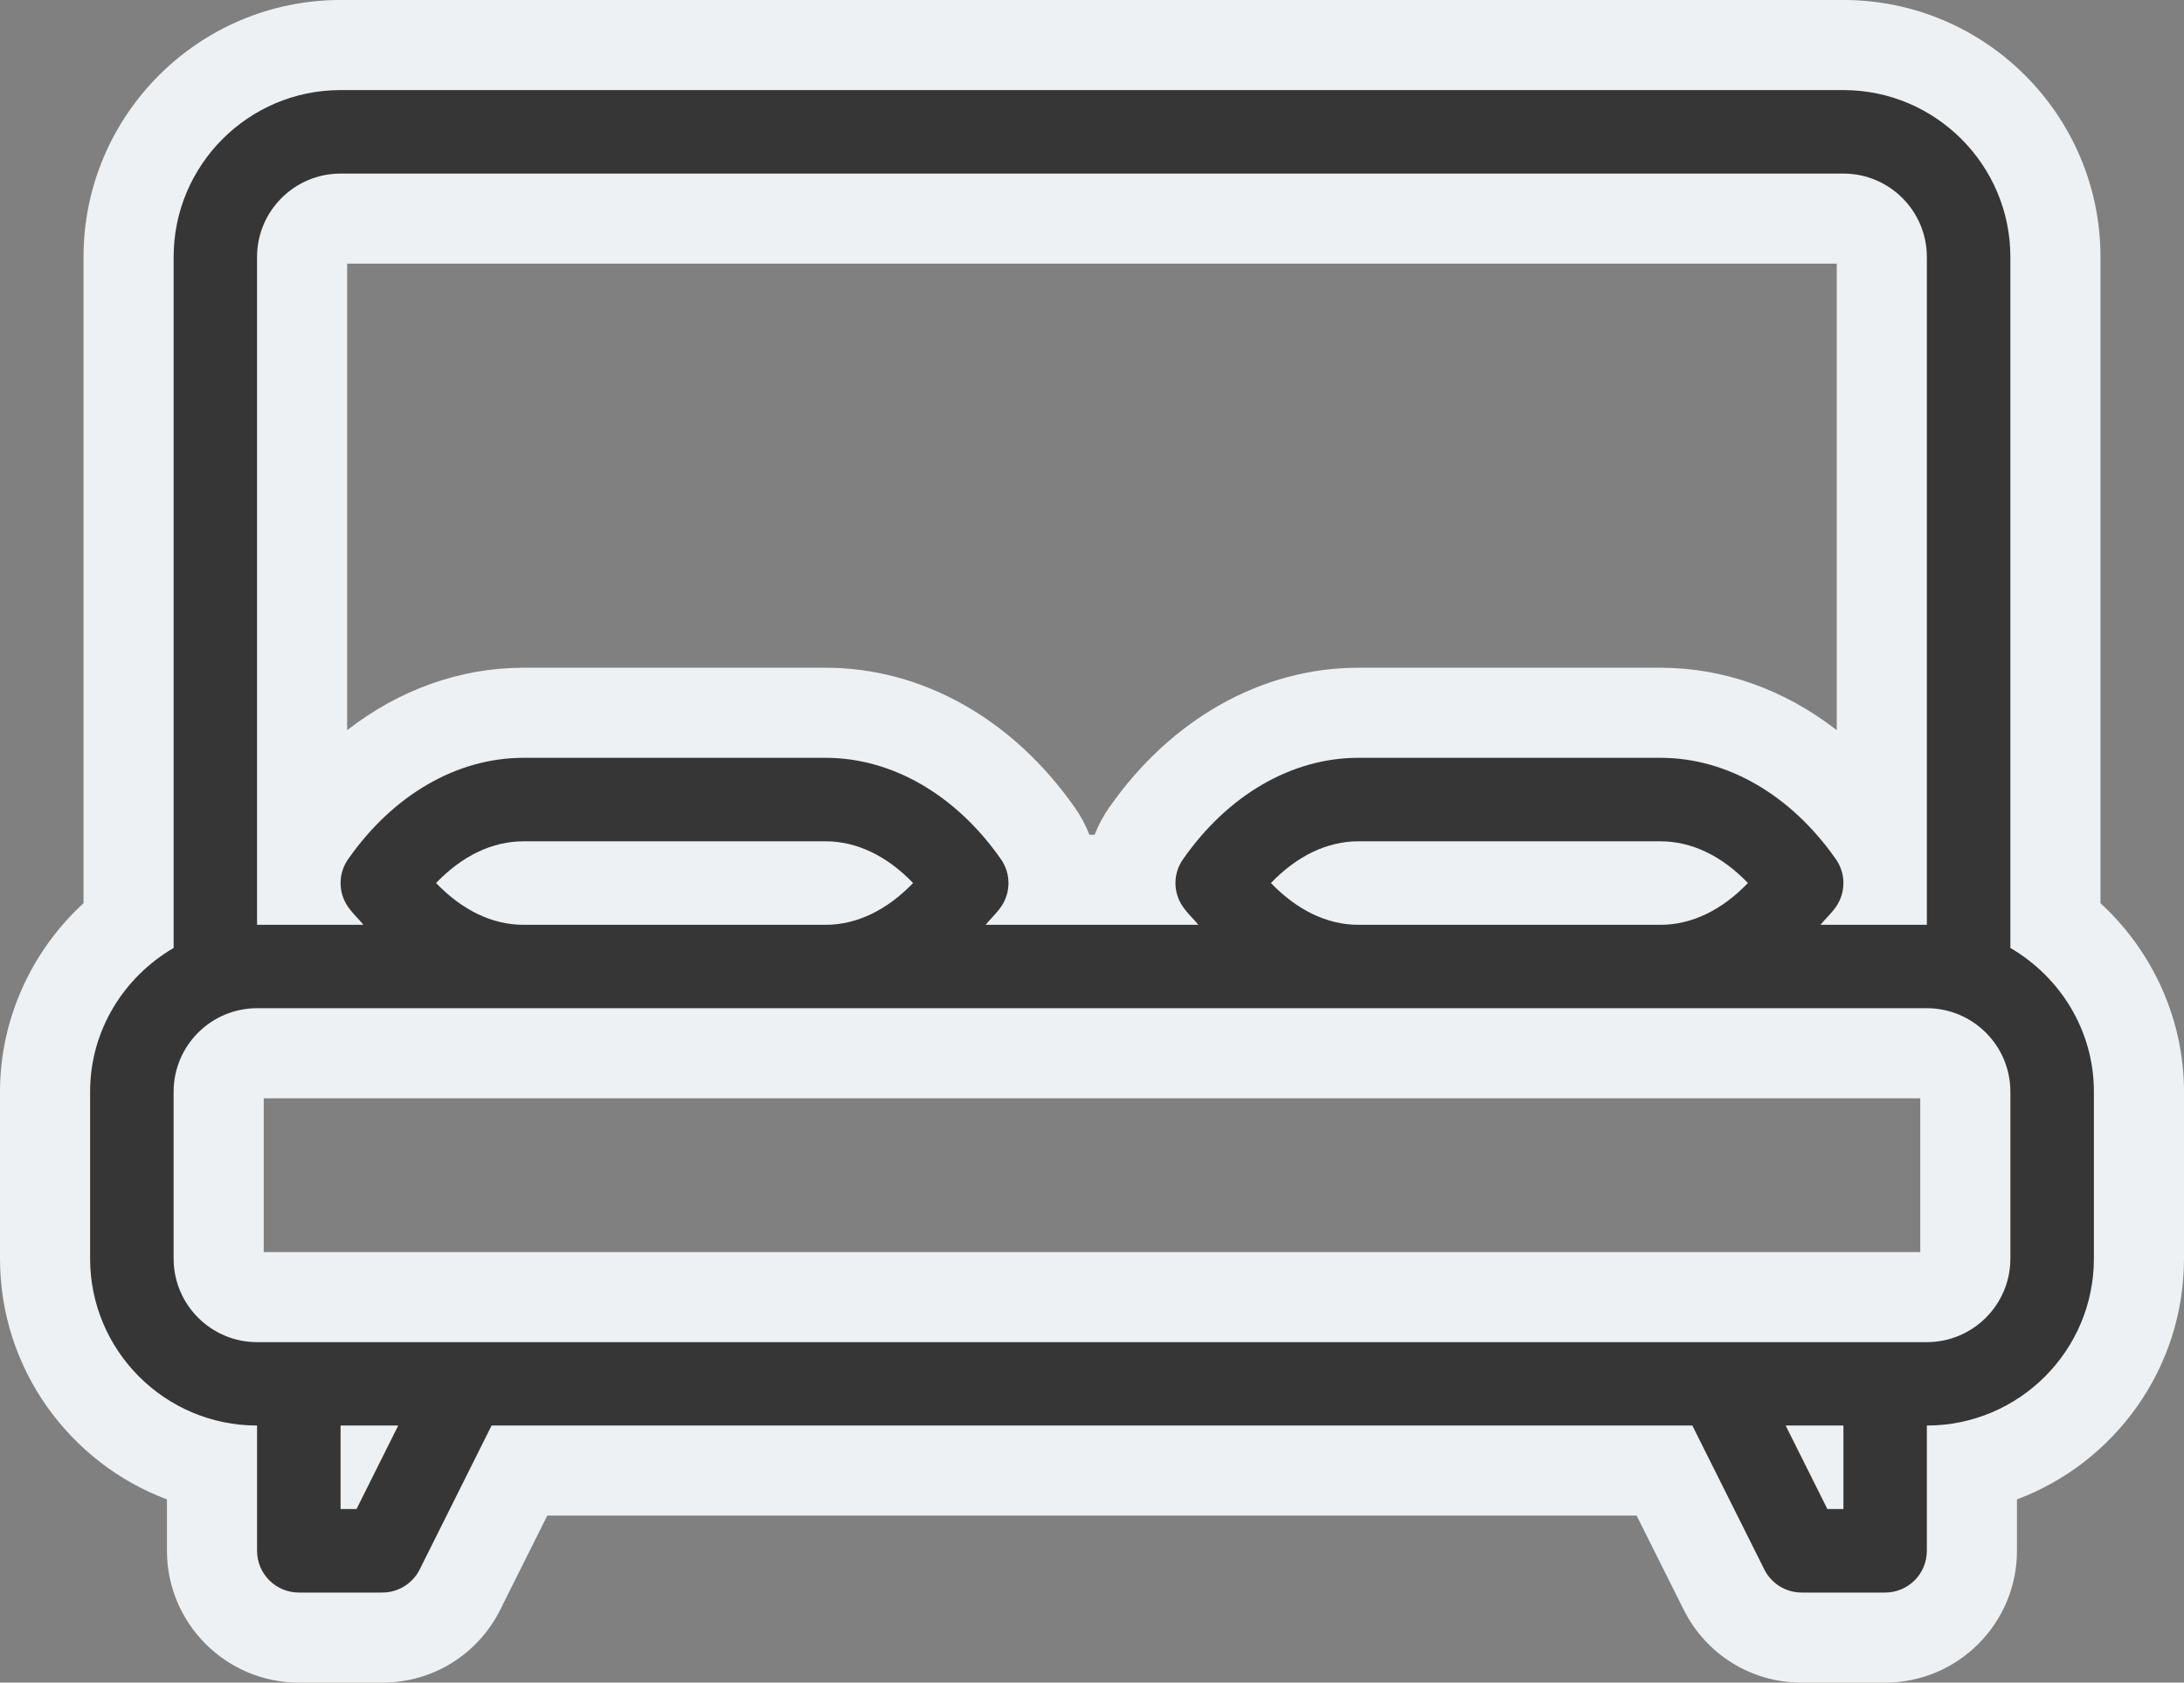 <svg xmlns="http://www.w3.org/2000/svg" width="24.24" height="18.68" viewBox="0 0 24.24 18.68">
  <rect x="0" y="0" width="24.24" height="18.68" fill="#808080" stroke="none"/>
  <g id="bed" transform="translate(1 1)">
    <g id="Group_29" data-name="Group 29">
      <g id="Path_39" data-name="Path 39" transform="translate(0 -64)" fill="#363636">
        <path d="M 19.923 81.18 L 18.996 81.18 C 18.63 81.18 18.3 80.976 18.135 80.648 L 17.474 79.326 L 4.765 79.326 L 4.105 80.647 C 3.94 80.976 3.61 81.18 3.243 81.18 L 2.317 81.18 C 1.785 81.18 1.353 80.748 1.353 80.216 L 1.353 79.273 C 0.295 79.043 -0.5 78.099 -0.5 76.973 L -0.5 75.12 C -0.5 74.391 -0.151 73.702 0.427 73.259 L 0.427 65.853 C 0.427 64.556 1.482 63.5 2.78 63.5 L 19.46 63.5 C 20.757 63.5 21.813 64.556 21.813 65.853 L 21.813 73.259 C 22.391 73.702 22.74 74.391 22.74 75.12 L 22.74 76.973 C 22.74 78.099 21.945 79.043 20.886 79.273 L 20.886 80.216 C 20.886 80.748 20.454 81.18 19.923 81.18 Z M 1.853 74.693 C 1.618 74.693 1.427 74.885 1.427 75.12 L 1.427 76.973 C 1.427 77.208 1.618 77.4 1.853 77.4 L 20.386 77.4 C 20.622 77.4 20.813 77.208 20.813 76.973 L 20.813 75.12 C 20.813 74.885 20.622 74.693 20.386 74.693 L 1.853 74.693 Z M 10.692 72.767 L 11.548 72.767 C 11.554 72.585 11.613 72.405 11.722 72.25 C 12.315 71.401 13.174 70.913 14.076 70.913 L 17.43 70.913 C 18.332 70.913 19.191 71.401 19.785 72.251 C 19.826 72.309 19.86 72.371 19.886 72.435 L 19.886 65.853 C 19.886 65.618 19.695 65.427 19.46 65.427 L 2.78 65.427 C 2.545 65.427 2.353 65.618 2.353 65.853 L 2.353 72.435 C 2.38 72.371 2.414 72.308 2.455 72.25 C 3.049 71.401 3.907 70.913 4.81 70.913 L 8.163 70.913 C 9.066 70.913 9.924 71.401 10.519 72.251 C 10.628 72.406 10.685 72.585 10.692 72.767 Z" stroke="none"/>
        <path d="M 19.923 80.68 C 20.179 80.68 20.386 80.473 20.386 80.216 L 20.386 78.826 C 21.408 78.826 22.24 77.995 22.24 76.973 L 22.24 75.12 C 22.24 74.437 21.864 73.846 21.313 73.524 L 21.313 65.853 C 21.313 64.831 20.481 64 19.46 64 L 2.78 64 C 1.758 64 0.927 64.831 0.927 65.853 L 0.927 73.524 C 0.376 73.846 3.046875008294592e-06 74.437 3.046875008294592e-06 75.12 L 3.046875008294592e-06 76.973 C 3.046875008294592e-06 77.995 0.832 78.826 1.853 78.826 L 1.853 80.216 C 1.853 80.473 2.061 80.68 2.317 80.68 L 3.243 80.68 C 3.419 80.68 3.579 80.581 3.658 80.424 L 4.456 78.826 L 17.783 78.826 L 18.582 80.424 C 18.661 80.581 18.821 80.68 18.996 80.68 L 19.923 80.68 M 18.819 78.826 L 19.46 78.826 L 19.46 79.753 L 19.282 79.753 L 18.819 78.826 M 2.78 78.826 L 3.42 78.826 L 2.957 79.753 L 2.78 79.753 L 2.78 78.826 M 1.853 74.193 L 20.386 74.193 C 20.898 74.193 21.313 74.609 21.313 75.12 L 21.313 76.973 C 21.313 77.484 20.898 77.9 20.386 77.9 L 1.853 77.9 C 1.342 77.9 0.927 77.484 0.927 76.973 L 0.927 75.12 C 0.927 74.609 1.342 74.193 1.853 74.193 M 14.076 71.413 C 13.34 71.413 12.63 71.823 12.131 72.538 C 12.018 72.697 12.018 72.91 12.131 73.069 C 12.182 73.143 12.245 73.199 12.301 73.267 L 9.939 73.267 C 9.995 73.199 10.057 73.143 10.109 73.069 C 10.221 72.91 10.221 72.697 10.109 72.538 C 9.609 71.823 8.9 71.413 8.163 71.413 L 4.81 71.413 C 4.073 71.413 3.364 71.823 2.864 72.538 C 2.752 72.697 2.752 72.91 2.864 73.069 C 2.916 73.143 2.978 73.199 3.034 73.267 L 1.853 73.267 L 1.853 65.853 C 1.853 65.342 2.269 64.927 2.78 64.927 L 19.46 64.927 C 19.971 64.927 20.386 65.342 20.386 65.853 L 20.386 73.267 L 19.205 73.267 C 19.261 73.199 19.324 73.143 19.376 73.069 C 19.488 72.91 19.488 72.697 19.376 72.538 C 18.876 71.823 18.167 71.413 17.43 71.413 L 14.076 71.413 M 14.076 72.34 L 17.43 72.34 C 17.776 72.34 18.111 72.502 18.4 72.803 C 18.111 73.104 17.776 73.267 17.43 73.267 L 14.076 73.267 C 13.731 73.267 13.395 73.104 13.106 72.803 C 13.395 72.502 13.731 72.34 14.076 72.34 M 4.81 72.34 L 8.163 72.34 C 8.509 72.34 8.845 72.502 9.134 72.803 C 8.845 73.104 8.509 73.267 8.163 73.267 L 4.81 73.267 C 4.464 73.267 4.128 73.104 3.84 72.803 C 4.128 72.502 4.464 72.34 4.81 72.34 M 19.923 81.68 L 18.996 81.68 C 18.439 81.68 17.938 81.37 17.688 80.872 L 17.165 79.826 L 5.074 79.826 L 4.552 80.871 C 4.302 81.37 3.8 81.68 3.243 81.68 L 2.317 81.68 C 1.51 81.68 0.853 81.023 0.853 80.216 L 0.853 79.646 C -0.228 79.24 -1 78.195 -1 76.973 L -1 75.12 C -1 74.321 -0.655 73.562 -0.073 73.027 L -0.073 65.853 C -0.073 64.28 1.207 63 2.78 63 L 19.46 63 C 21.033 63 22.313 64.28 22.313 65.853 L 22.313 73.027 C 22.895 73.562 23.24 74.321 23.24 75.12 L 23.24 76.973 C 23.24 78.195 22.468 79.24 21.386 79.646 L 21.386 80.216 C 21.386 81.023 20.73 81.68 19.923 81.68 Z M 1.927 76.9 L 20.313 76.9 L 20.313 75.193 L 1.927 75.193 L 1.927 76.9 Z M 11.091 72.267 L 11.149 72.267 C 11.191 72.16 11.245 72.058 11.313 71.962 C 12 70.979 13.008 70.413 14.076 70.413 L 17.43 70.413 C 18.133 70.413 18.809 70.658 19.386 71.106 L 19.386 65.927 L 2.853 65.927 L 2.853 71.106 C 3.43 70.658 4.107 70.413 4.81 70.413 L 8.163 70.413 C 9.231 70.413 10.239 70.979 10.929 71.965 C 10.996 72.06 11.05 72.161 11.091 72.267 Z" stroke="none" fill="#eef1f4"/>
      </g>
    </g>
  </g>
</svg>
